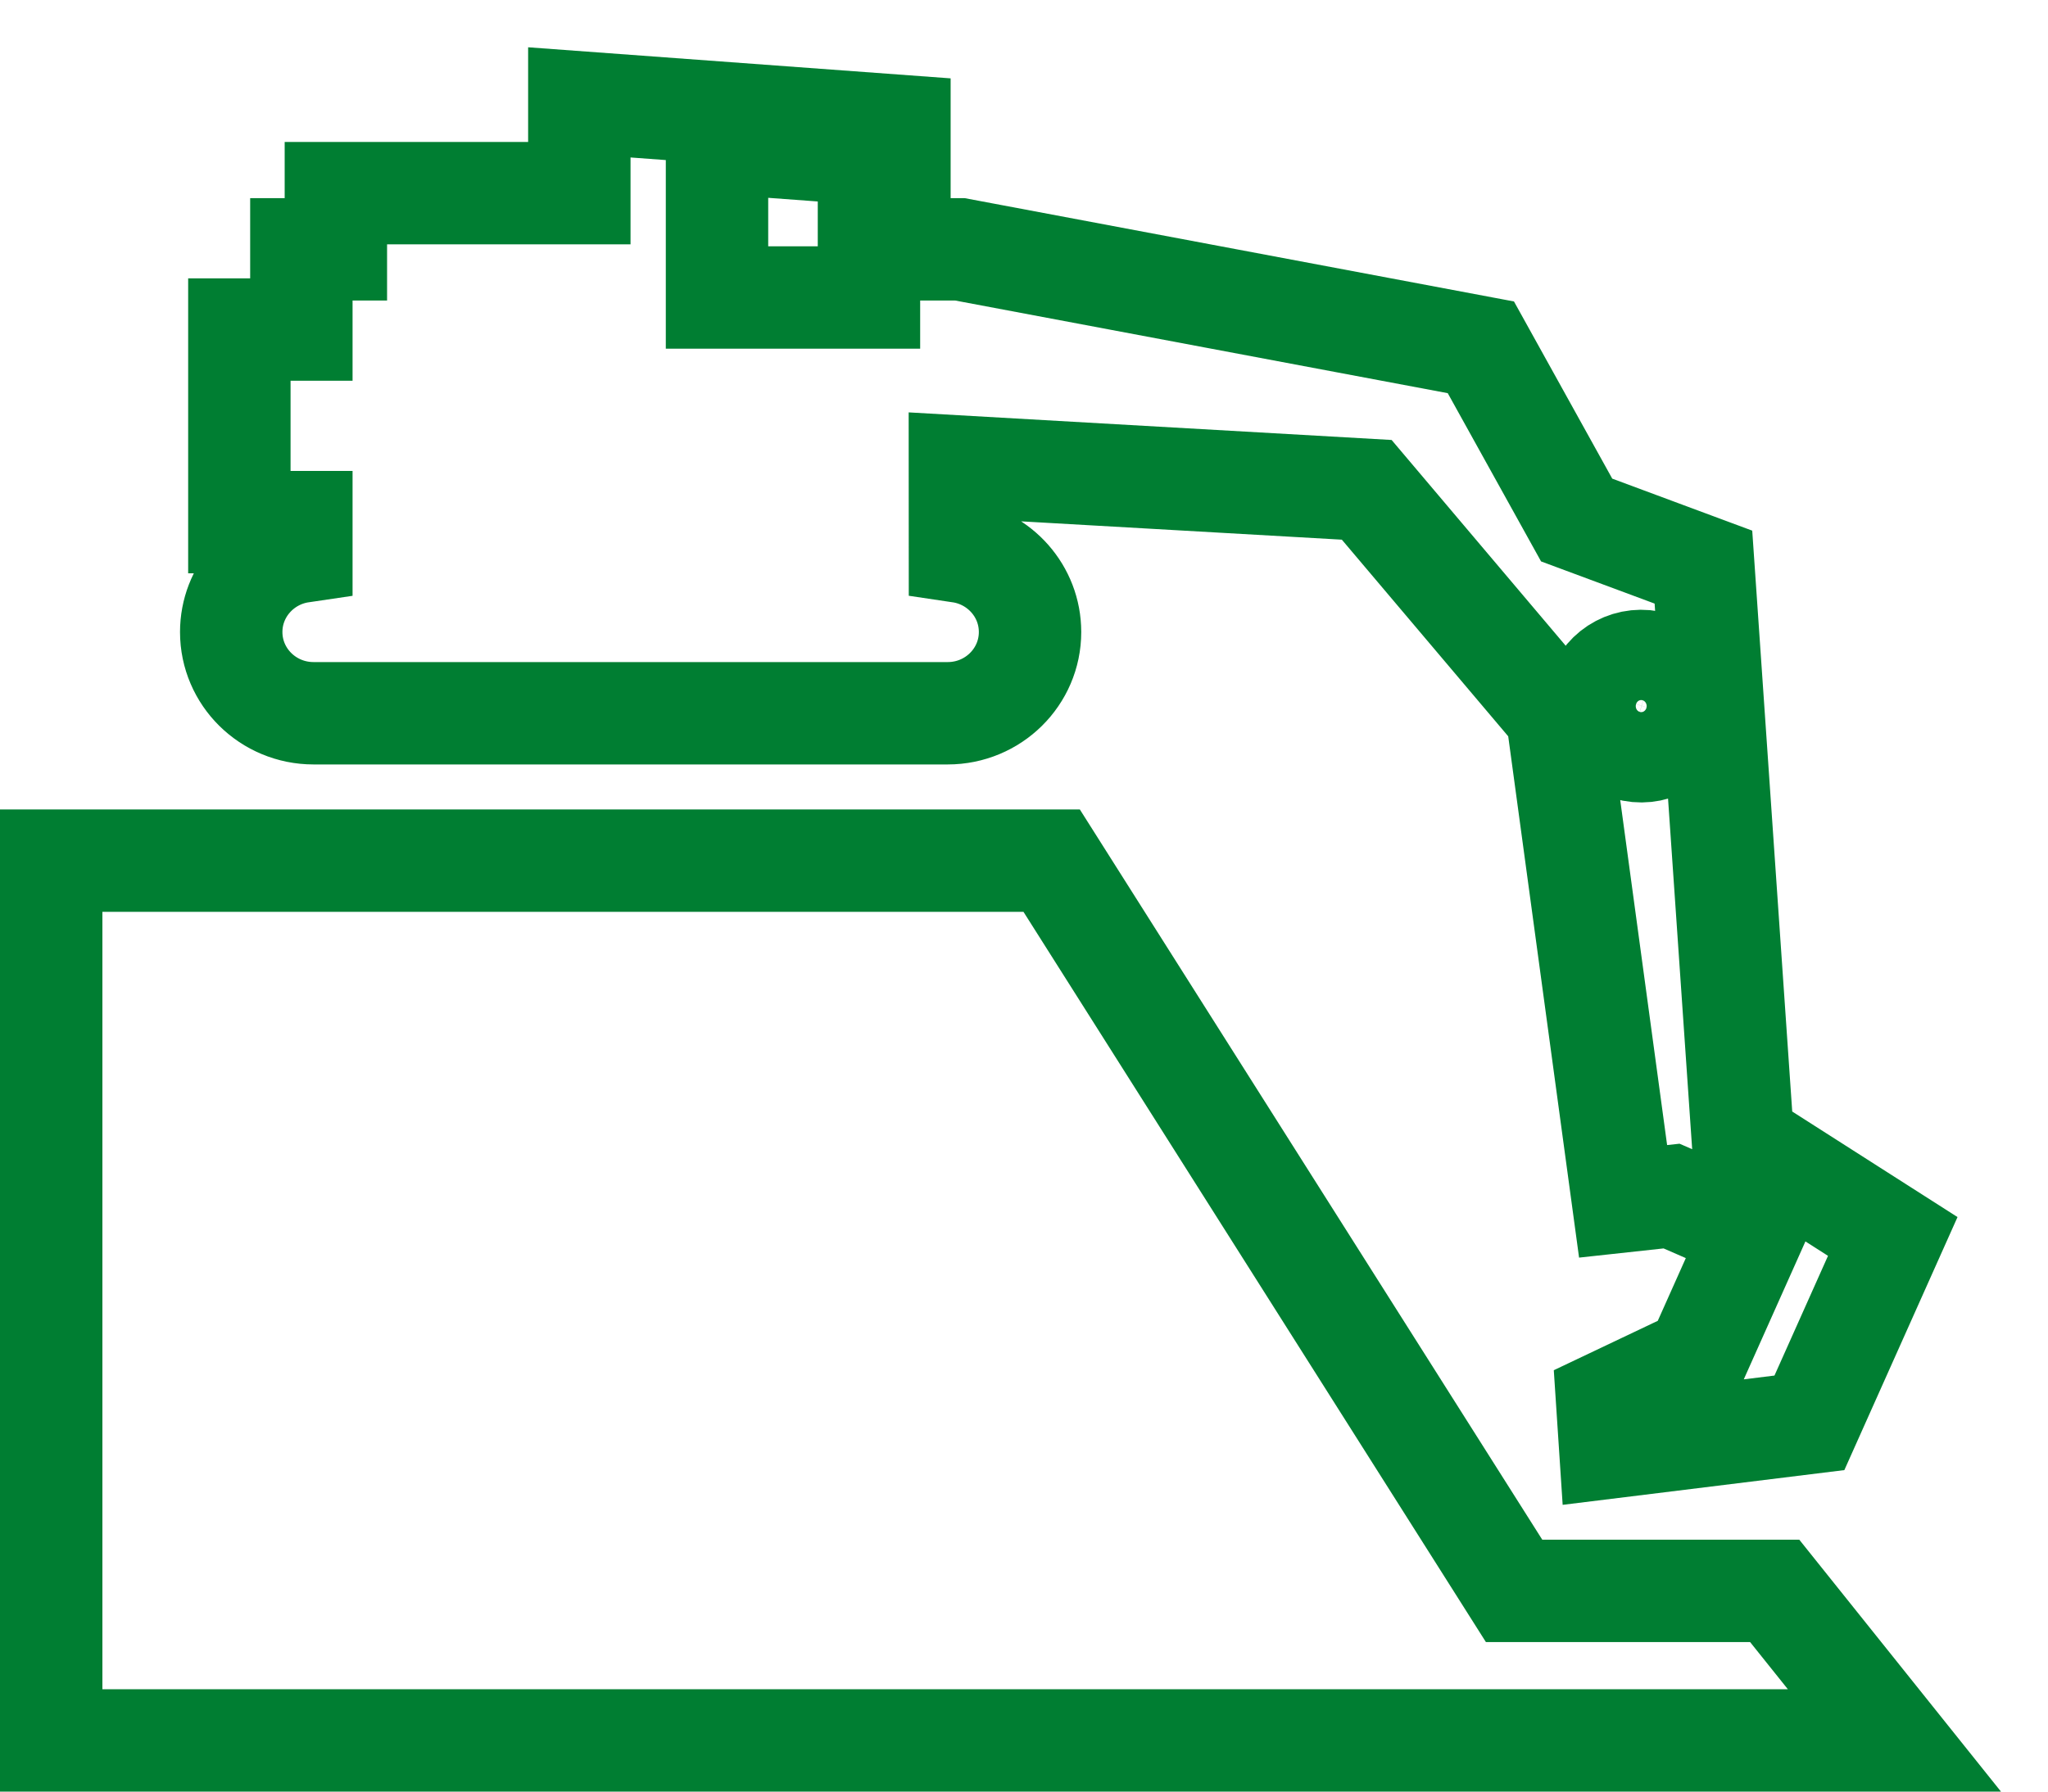 <?xml version="1.0" encoding="UTF-8"?>
<svg width="40px" height="35px" viewBox="0 0 40 35" version="1.1" xmlns="http://www.w3.org/2000/svg" xmlns:xlink="http://www.w3.org/1999/xlink">
    <title>noun-earthworks-1581172 copy</title>
    <g id="Design-and-Taxonomy---Softened" stroke="none" stroke-width="1" fill="none" fill-rule="evenodd">
        <g id="noun-earthworks-1581172-copy" transform="translate(1, 2)" fill-rule="nonzero" stroke="#007E32" stroke-width="2">
            <polygon id="Path" points="36 32 33.662 29.079 28.572 29.079 19.54 14.813 0 14.813 -5.65797409e-14 32"></polygon>
            <path d="M10.315,0 L16.567,0.46 L16.567,2.871 L17.749,2.871 L27.923,4.785 L29.794,8.159 L32.27,9.079 L33.087,20.949 L33.641,21.19 L33.823,20.785 L35.968,22.155 L34.34,25.796 L30.449,26.276 L30.39,25.38 L32.141,24.548 L33.251,22.064 L31.648,21.366 L30.701,21.469 L29.409,11.961 L25.694,7.569 L17.748,7.115 L17.749,8.776 C18.524,8.891 19.118,9.55 19.118,10.347 C19.118,11.223 18.398,11.934 17.51,11.934 L17.51,11.934 L5.124,11.934 C4.236,11.934 3.516,11.224 3.516,10.347 C3.516,9.55 4.111,8.89 4.886,8.776 L4.886,8.2 L3.675,8.2 L3.675,4.438 L4.886,4.438 L4.886,2.871 L5.56,2.871 L5.56,1.773 L10.315,1.773 L10.315,0 Z M31.314,10.95 C30.842,10.809 30.343,11.072 30.2,11.538 C30.057,12.004 30.323,12.497 30.795,12.638 C31.267,12.78 31.766,12.516 31.91,12.05 C32.053,11.585 31.786,11.092 31.314,10.95 Z M13.004,0.788 L13.004,3.812 L15.972,3.812 L15.972,1.007 L13.004,0.788 Z" id="Combined-Shape"></path>
        </g>
    </g>
</svg>
